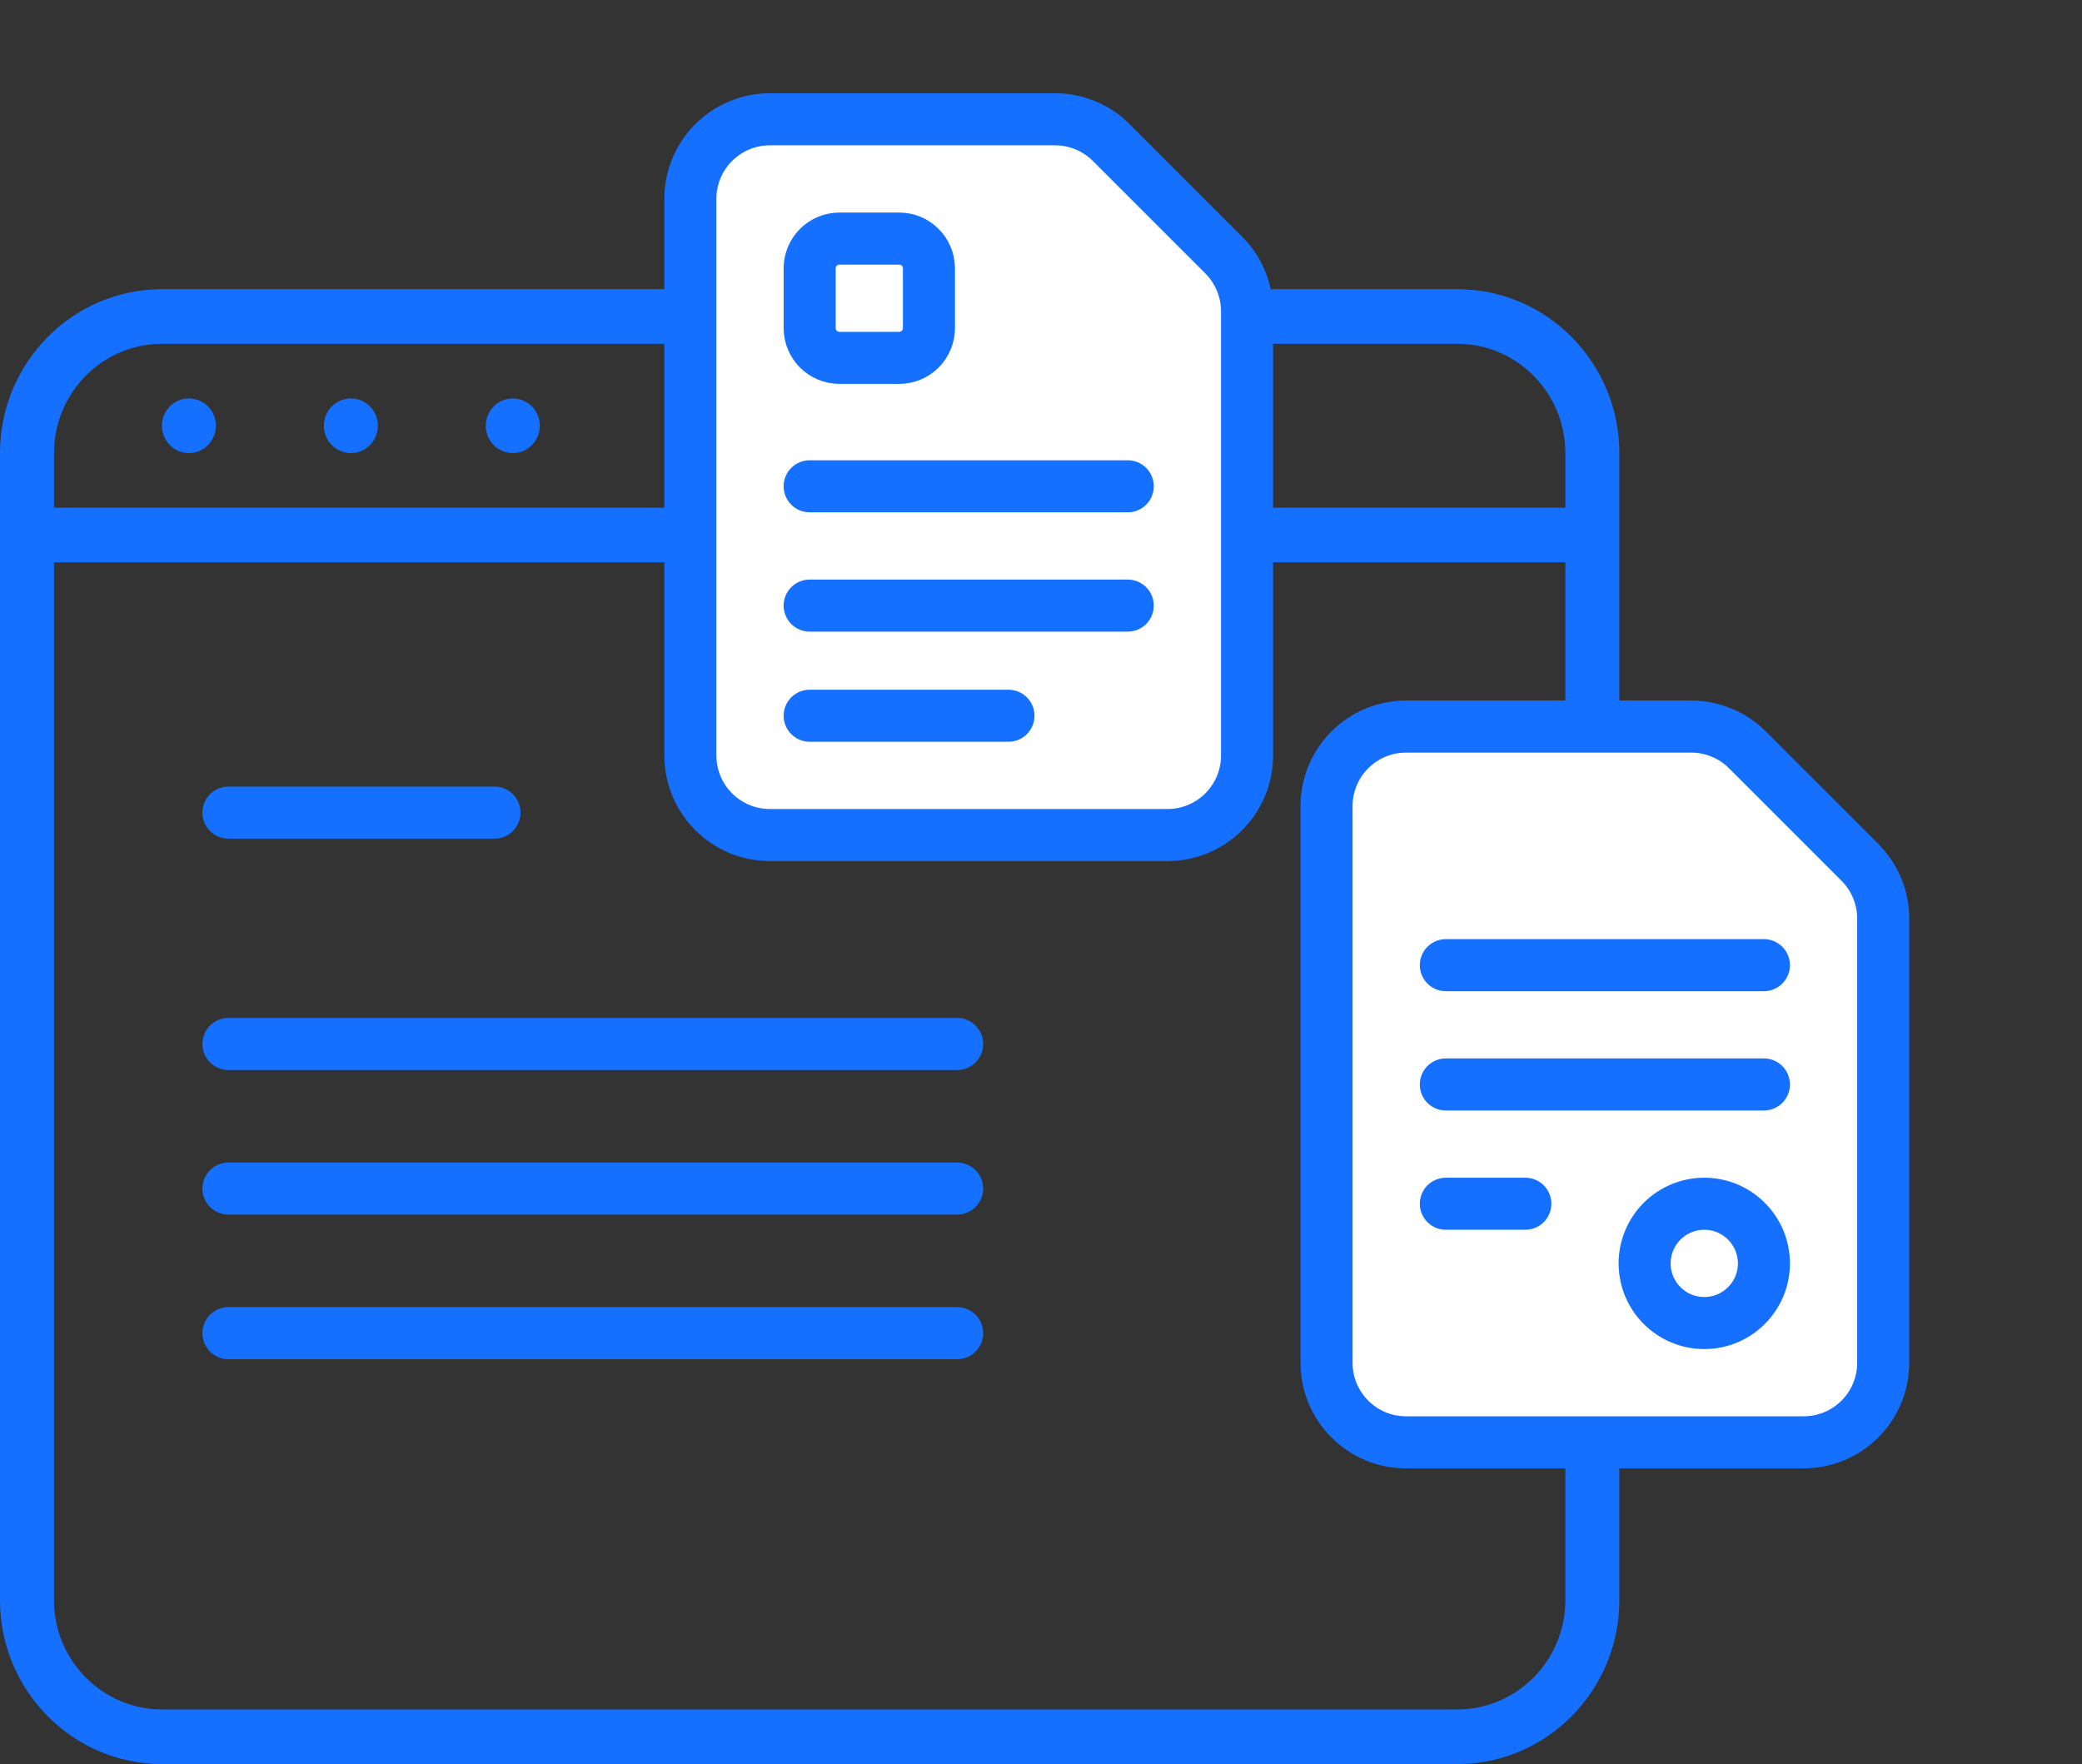 <?xml version="1.0" encoding="UTF-8"?> <svg xmlns="http://www.w3.org/2000/svg" width="72" height="61" viewBox="0 0 72 61" fill="none"><rect x="0" y="0" width="72" height="61" fill="#333333" stroke="none"/> <path d="M50.4 10H5.6C2.513 10 0 12.542 0 15.667V55.333C0 58.458 2.513 61 5.6 61H50.4C53.487 61 56 58.458 56 55.333V15.667C56 12.542 53.487 10 50.4 10ZM5.6 11.889H50.4C52.459 11.889 54.133 13.583 54.133 15.667V17.556H1.867V15.667C1.867 13.583 3.541 11.889 5.6 11.889H5.6ZM5.6 59.111C3.541 59.111 1.867 57.416 1.867 55.333V19.444H54.134V55.333C54.133 57.416 52.459 59.111 50.4 59.111H5.6Z" fill="#1570FF"></path> <path d="M7.467 14.722C7.467 15.244 7.049 15.667 6.533 15.667C6.018 15.667 5.6 15.244 5.6 14.722C5.6 14.201 6.018 13.778 6.533 13.778C7.049 13.778 7.467 14.201 7.467 14.722Z" fill="#1570FF"></path> <path d="M13.067 14.722C13.067 15.244 12.649 15.667 12.133 15.667C11.618 15.667 11.2 15.244 11.2 14.722C11.2 14.201 11.618 13.778 12.133 13.778C12.649 13.778 13.067 14.201 13.067 14.722Z" fill="#1570FF"></path> <path d="M18.667 14.722C18.667 15.244 18.249 15.667 17.733 15.667C17.218 15.667 16.8 15.244 16.8 14.722C16.8 14.201 17.218 13.778 17.733 13.778C18.249 13.778 18.667 14.201 18.667 14.722Z" fill="#1570FF"></path> <path d="M64.319 29.819L60.431 25.931C59.915 25.415 59.215 25.125 58.486 25.125H48.625C47.106 25.125 45.875 26.356 45.875 27.875V47.125C45.875 48.644 47.106 49.875 48.625 49.875H62.375C63.894 49.875 65.125 48.644 65.125 47.125V31.764C65.125 31.035 64.835 30.335 64.319 29.819V29.819Z" fill="white" stroke="#1570FF" stroke-width="1.8" stroke-linecap="round" stroke-linejoin="round"></path> <path d="M56.875 43.688C56.875 42.549 57.799 41.625 58.938 41.625C60.076 41.625 61 42.549 61 43.688C61 44.826 60.076 45.75 58.938 45.75C57.799 45.75 56.875 44.826 56.875 43.688Z" fill="white" stroke="#1570FF" stroke-width="1.8" stroke-linecap="round" stroke-linejoin="round"></path> <path d="M50 33.375H61Z" fill="white"></path> <path d="M50 33.375H61" stroke="#1570FF" stroke-width="1.8" stroke-linecap="round" stroke-linejoin="round"></path> <path d="M50 37.5H61Z" fill="white"></path> <path d="M50 37.5H61" stroke="#1570FF" stroke-width="1.8" stroke-linecap="round" stroke-linejoin="round"></path> <path d="M50 41.625H52.75Z" fill="white"></path> <path d="M50 41.625H52.75" stroke="#1570FF" stroke-width="1.8" stroke-linecap="round" stroke-linejoin="round"></path> <path d="M42.319 8.819L38.431 4.931C37.915 4.415 37.215 4.125 36.486 4.125H26.625C25.106 4.125 23.875 5.356 23.875 6.875V26.125C23.875 27.644 25.106 28.875 26.625 28.875H40.375C41.894 28.875 43.125 27.644 43.125 26.125V10.764C43.125 10.035 42.835 9.335 42.319 8.819V8.819Z" fill="white" stroke="#1570FF" stroke-width="1.8" stroke-linecap="round" stroke-linejoin="round"></path> <path d="M28 16.816H39Z" fill="white"></path> <path d="M28 16.816H39" stroke="#1570FF" stroke-width="1.8" stroke-linecap="round" stroke-linejoin="round"></path> <path d="M28 20.941H39Z" fill="white"></path> <path d="M28 20.941H39" stroke="#1570FF" stroke-width="1.8" stroke-linecap="round" stroke-linejoin="round"></path> <path d="M28 24.75H34.875Z" fill="white"></path> <path d="M28 24.75H34.875" stroke="#1570FF" stroke-width="1.8" stroke-linecap="round" stroke-linejoin="round"></path> <path d="M28 11.345V9.28C28 8.711 28.461 8.25 29.03 8.25H31.095C31.664 8.25 32.125 8.711 32.125 9.28V11.345C32.125 11.914 31.664 12.375 31.095 12.375H29.03C28.461 12.375 28 11.914 28 11.345Z" fill="white" stroke="#1570FF" stroke-width="1.8" stroke-linecap="round" stroke-linejoin="round"></path> <line x1="7.9" y1="28.1" x2="17.1" y2="28.1" stroke="#1570FF" stroke-width="1.8" stroke-linecap="round"></line> <line x1="7.9" y1="36.1" x2="33.1" y2="36.1" stroke="#1570FF" stroke-width="1.8" stroke-linecap="round"></line> <line x1="7.9" y1="41.1" x2="33.1" y2="41.1" stroke="#1570FF" stroke-width="1.8" stroke-linecap="round"></line> <line x1="7.9" y1="46.1" x2="33.1" y2="46.1" stroke="#1570FF" stroke-width="1.8" stroke-linecap="round"></line> </svg> 